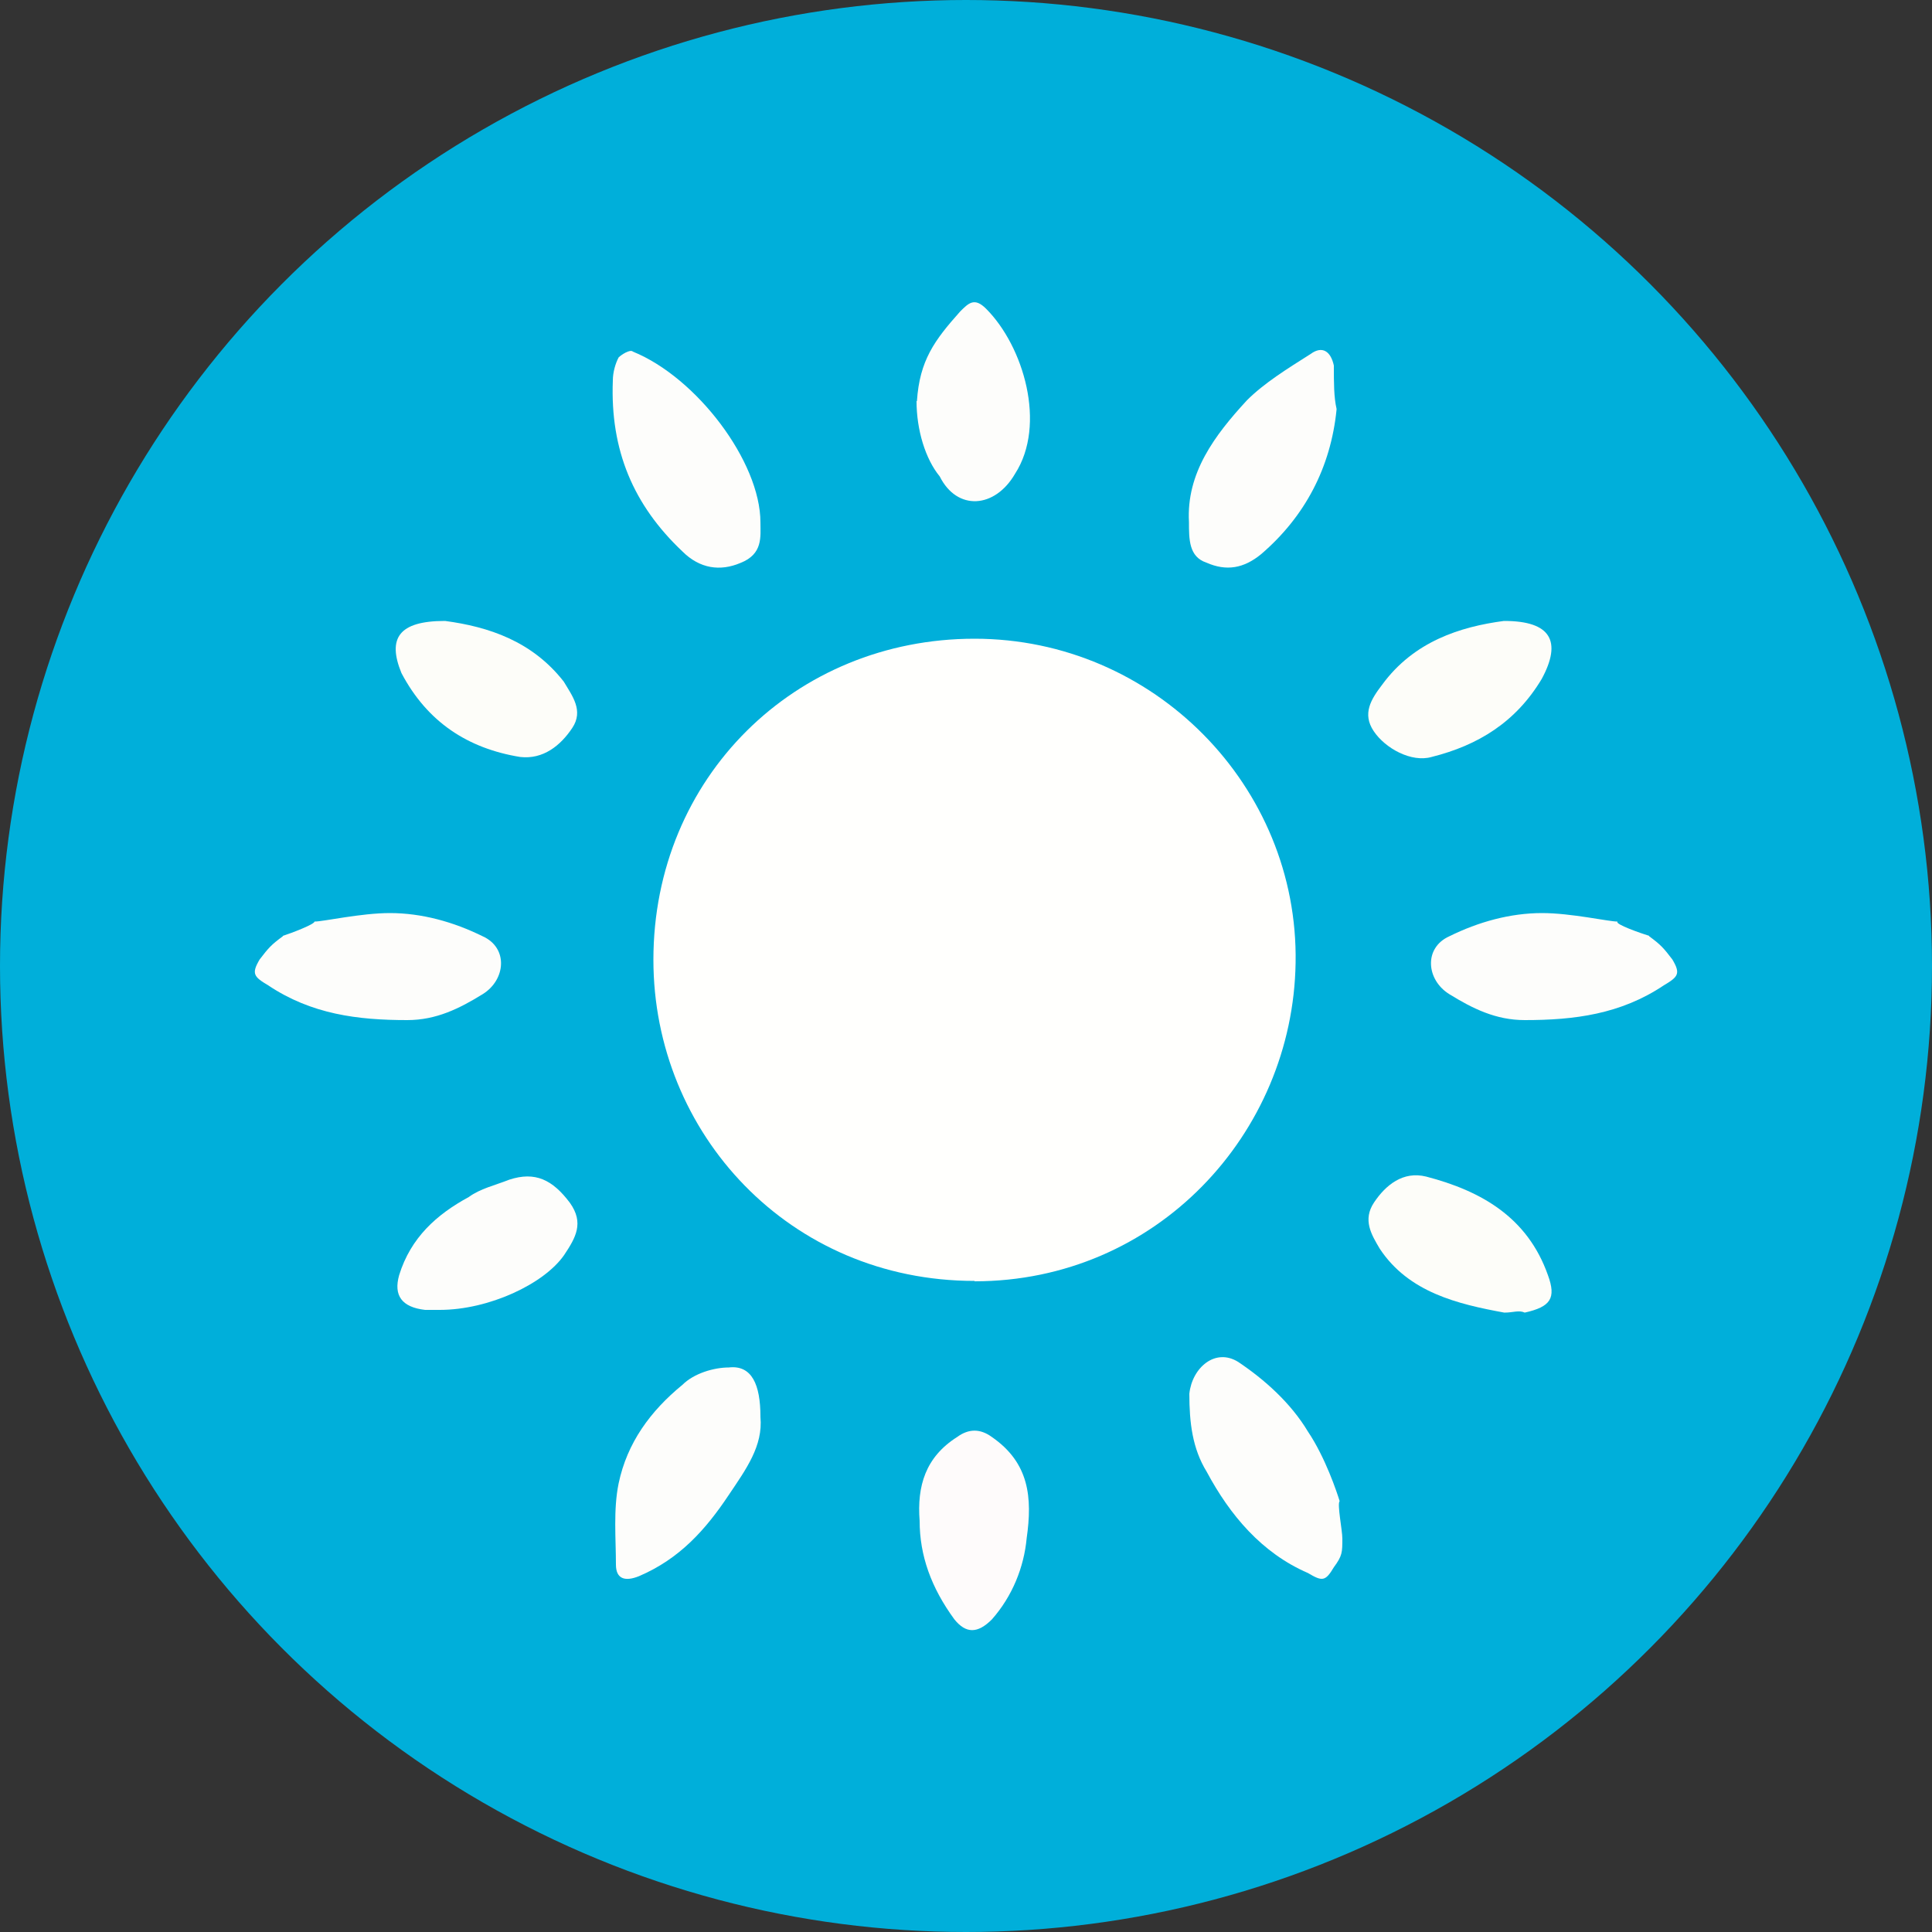 <?xml version="1.0" encoding="UTF-8"?>
<svg xmlns="http://www.w3.org/2000/svg" viewBox="0 0 50 50">
  <rect x="0" y="0" width="50" height="50" fill="#333333" stroke="none"/>
  <defs>
    <style>
      .cls-1 {
        fill: #00afda;
      }

      .cls-2 {
        fill: #fffffd;
      }

      .cls-3 {
        fill: #fefbfb;
      }

      .cls-4 {
        fill: #fdfdfb;
      }

      .cls-5 {
        fill: #fdfdf9;
      }
    </style>
  </defs>
  <g id="JAUNE_-_copie" data-name="JAUNE - copie">
    <circle class="cls-1" cx="25" cy="25" r="25"/>
  </g>
  <g id="SOLEIL">
    <g>
      <path class="cls-4" d="M42.68,24.23c.3,.22,.37,.3,.6,.6,.22,.37,.15,.45-.22,.67-1.12,.75-2.32,.9-3.6,.9-.75,0-1.35-.3-1.95-.67s-.67-1.2,0-1.5c.75-.37,1.57-.6,2.4-.6,.75,0,1.72,.22,1.95,.22-.07,.07,.6,.3,.82,.37"/>
      <g>
        <path class="cls-2" d="M25.22,33.15c-4.79,0-8.31-3.82-8.31-8.31,0-4.72,3.67-8.31,8.31-8.31s8.39,3.82,8.31,8.39c-.07,4.42-3.6,8.24-8.31,8.24"/>
        <path class="cls-4" d="M19.68,13.52c0,.37,.07,.82-.52,1.05-.52,.22-1.05,.15-1.5-.3-1.27-1.2-1.87-2.62-1.8-4.42,0-.22,.07-.45,.15-.6,.07-.07,.3-.22,.37-.15,1.65,.67,3.3,2.85,3.3,4.42"/>
        <path class="cls-4" d="M34.74,39.81c0,.37,0,.45-.22,.75-.22,.37-.3,.37-.67,.15-1.2-.52-2.02-1.5-2.62-2.62-.37-.6-.45-1.27-.45-2.02,.07-.67,.67-1.2,1.27-.82,.67,.45,1.35,1.05,1.8,1.8,.45,.67,.75,1.57,.82,1.8-.07,.07,.07,.75,.07,.97"/>
        <path class="cls-4" d="M19.68,36.67c.07,.75-.37,1.35-.82,2.02-.6,.9-1.27,1.65-2.32,2.1-.37,.15-.6,.07-.6-.3,0-.67-.07-1.42,.07-2.1,.22-1.05,.82-1.87,1.65-2.55,.3-.3,.82-.45,1.2-.45,.6-.07,.82,.45,.82,1.27"/>
        <path class="cls-4" d="M34.59,10.6c-.15,1.5-.82,2.77-1.95,3.74-.45,.37-.9,.45-1.42,.22-.45-.15-.45-.6-.45-1.05-.07-1.27,.67-2.25,1.5-3.15,.45-.45,1.05-.82,1.65-1.2,.3-.22,.52-.07,.6,.3,0,.45,0,.82,.07,1.12"/>
        <path class="cls-5" d="M38.93,33.97c-1.2-.22-2.47-.52-3.22-1.65-.22-.37-.45-.75-.15-1.2,.3-.45,.75-.82,1.35-.67,1.42,.37,2.62,1.05,3.15,2.55,.22,.6,.07,.82-.6,.97-.15-.07-.3,0-.52,0"/>
        <path class="cls-5" d="M38.93,16.07c1.2,0,1.5,.52,.97,1.5-.67,1.12-1.65,1.72-2.85,2.02-.52,.15-1.2-.22-1.5-.67s-.07-.82,.22-1.2c.82-1.12,2.02-1.5,3.15-1.65"/>
        <path class="cls-4" d="M11.37,33.9h-.37c-.6-.07-.82-.37-.67-.9,.3-.97,.97-1.57,1.8-2.02,.3-.22,.67-.3,1.05-.45,.67-.22,1.12,0,1.57,.6,.37,.52,.15,.9-.15,1.35-.52,.75-1.95,1.42-3.22,1.42"/>
        <path class="cls-5" d="M11.52,16.07c1.12,.15,2.25,.52,3.07,1.57,.22,.37,.52,.75,.22,1.2-.3,.45-.75,.82-1.35,.75-1.35-.22-2.4-.9-3.07-2.17-.37-.9-.07-1.35,1.12-1.35"/>
        <path class="cls-3" d="M23.8,39.36c-.07-.9,.15-1.65,.97-2.17,.3-.22,.6-.22,.9,0,.97,.67,1.05,1.57,.9,2.62-.07,.75-.37,1.5-.9,2.1-.37,.37-.67,.37-.97,0-.6-.82-.9-1.65-.9-2.55"/>
        <path class="cls-4" d="M23.73,10.38c.07-1.05,.45-1.57,1.12-2.32,.22-.22,.37-.37,.67-.07,.97,.97,1.57,3,.75,4.27-.52,.9-1.5,.97-1.95,.07-.37-.45-.6-1.2-.6-1.95"/>
        <path class="cls-4" d="M7.32,24.23c-.3,.22-.37,.3-.6,.6-.22,.37-.15,.45,.22,.67,1.12,.75,2.32,.9,3.6,.9,.75,0,1.35-.3,1.95-.67s.67-1.2,0-1.5c-.75-.37-1.57-.6-2.4-.6-.75,0-1.72,.22-1.95,.22,0,.07-.6,.3-.82,.37"/>
      </g>
    </g>
  </g>
</svg>